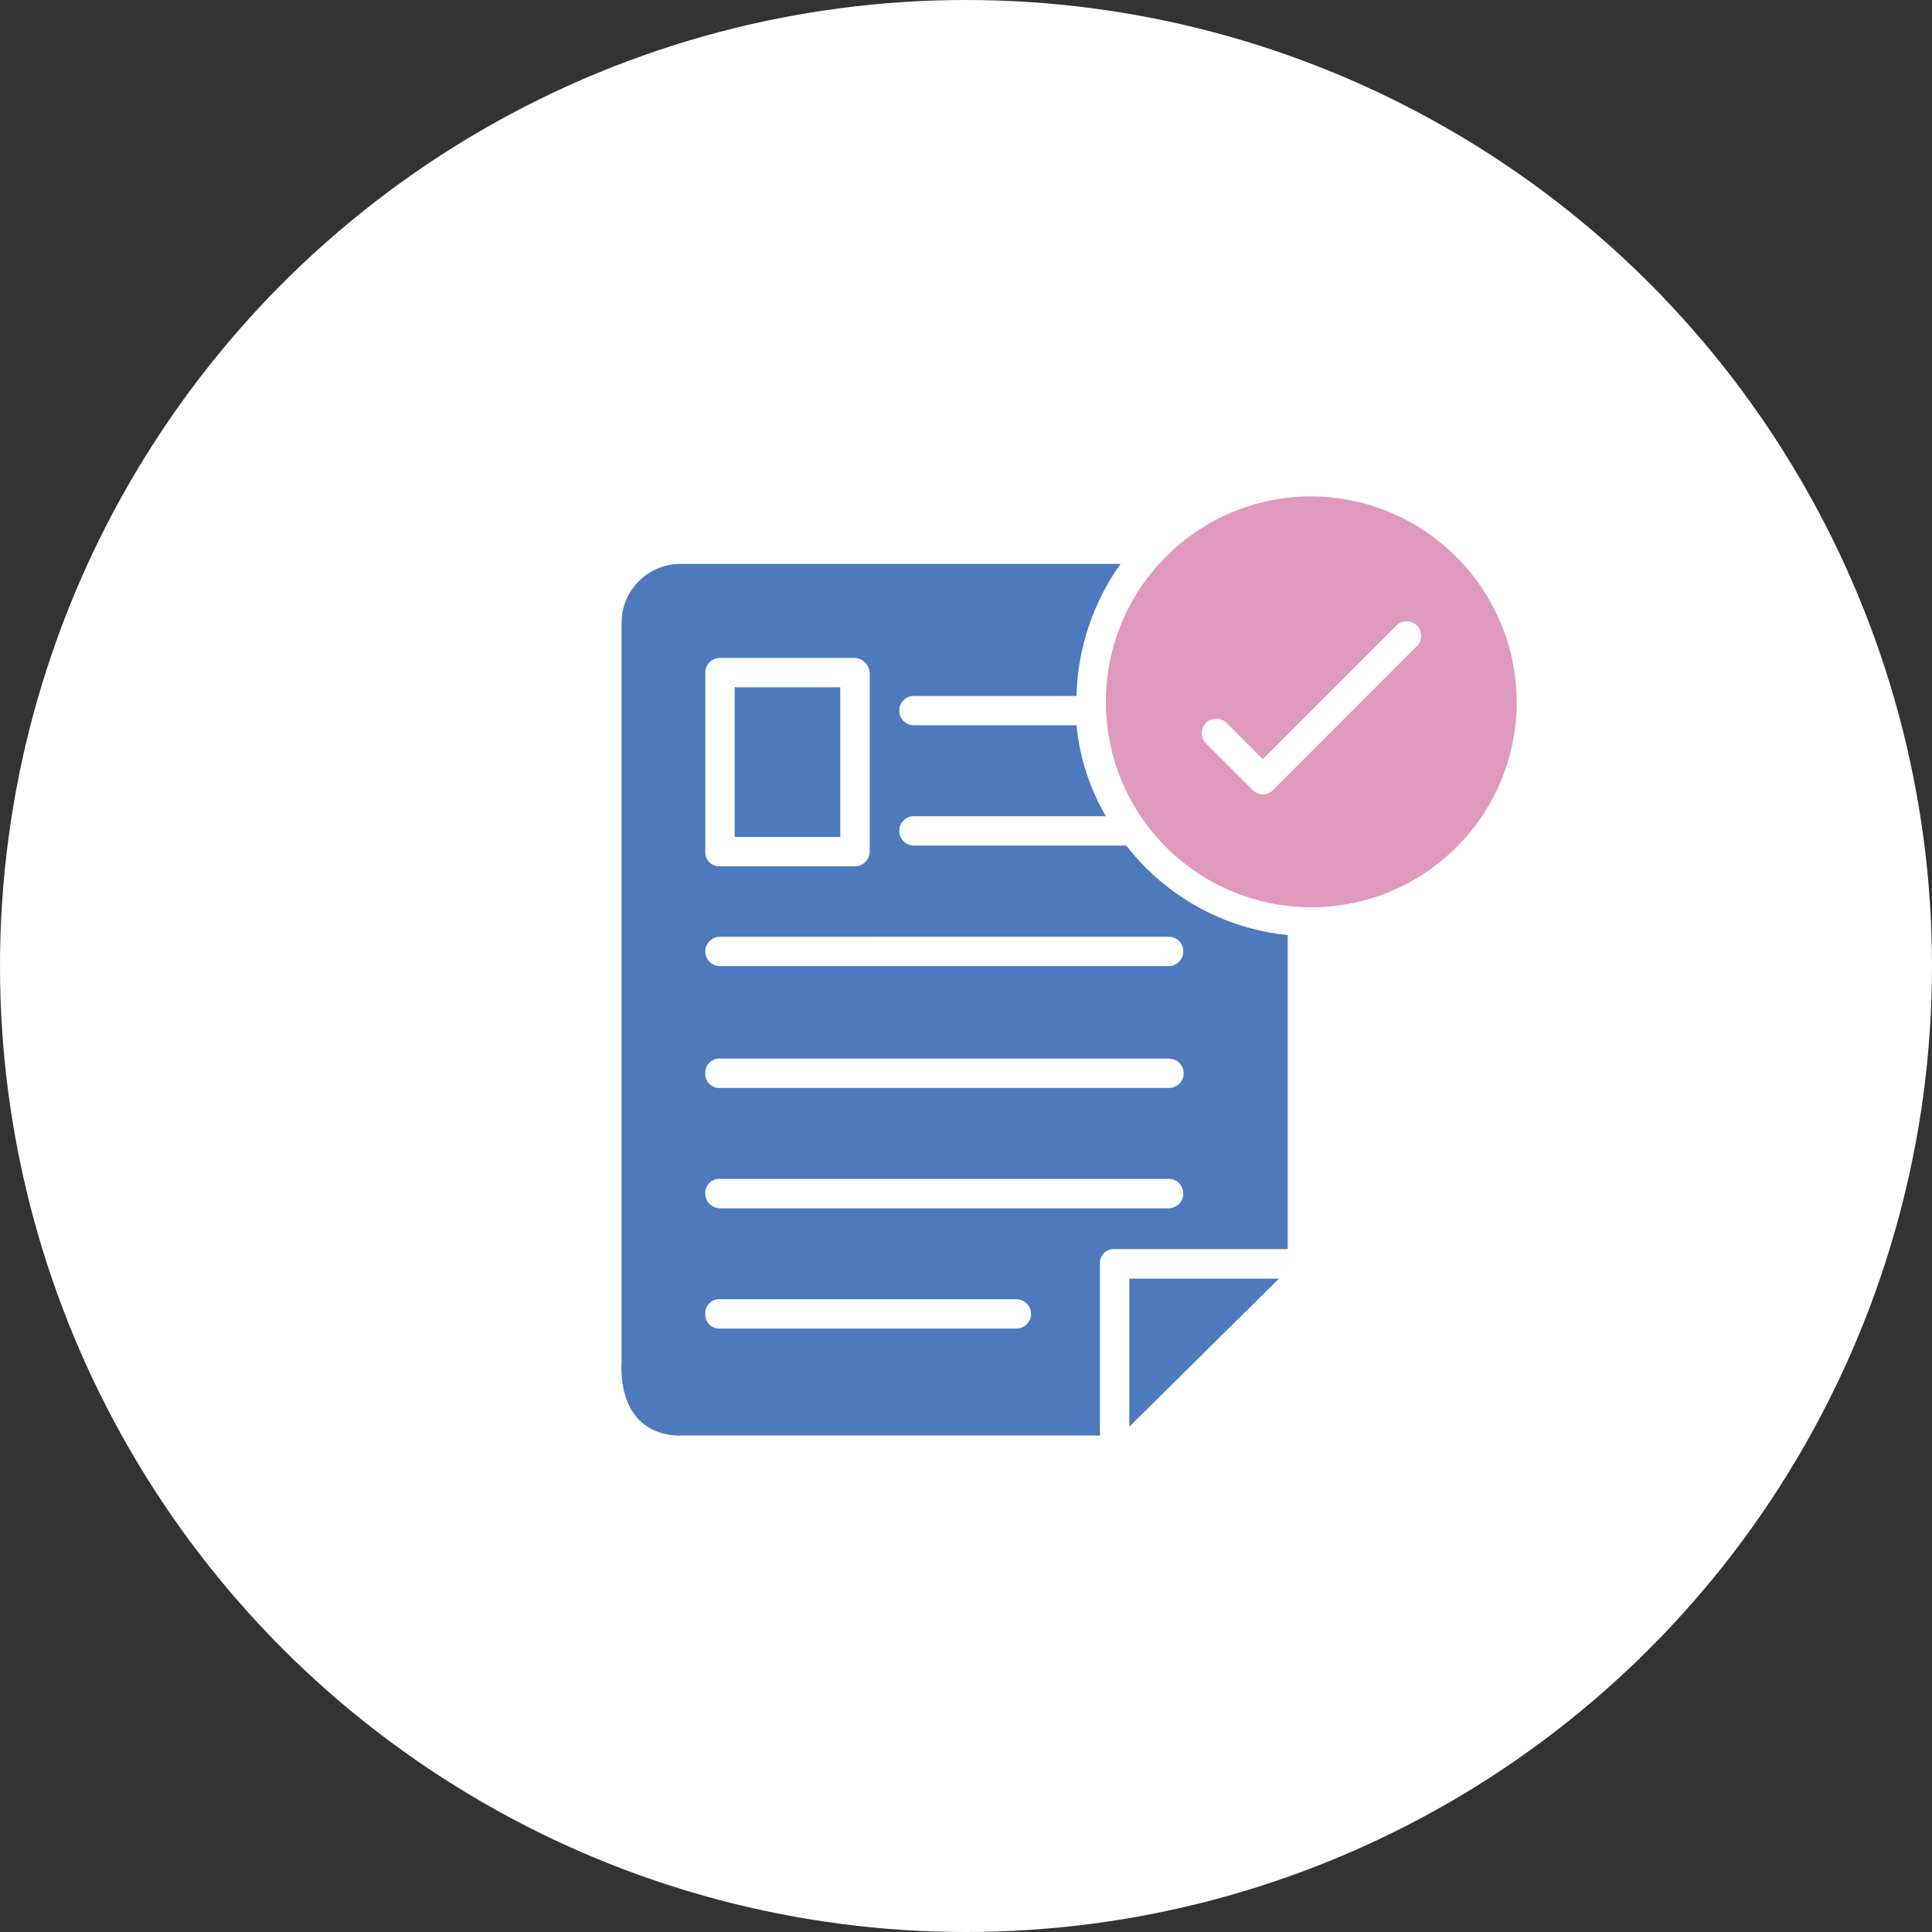 <svg xmlns="http://www.w3.org/2000/svg" id="Ebene_1" viewBox="0 0 150 150"><rect x="0" y="0" width="150" height="150" fill="#333333" stroke="none"/><defs><style>.cls-1{fill:#fff;}.cls-2{fill:#df99be;}.cls-3{fill:#4d7abd;}</style></defs><circle class="cls-1" cx="75" cy="75" r="75"></circle><g id="Claims_Management_Accounting"><g id="Gruppe_1776"><path id="Vereinigungsmenge_9" class="cls-3" d="M52.82,111.46c-2.73,0-4.78-1.82-4.56-5.92V48.34c0-2.51,2.04-4.55,4.56-4.56h34.18c-2.14,3-3.33,6.57-3.42,10.25h-12.65c-.63,.01-1.13,.54-1.11,1.17,.01,.61,.5,1.1,1.11,1.11h12.65c.24,2.49,1.02,4.9,2.28,7.06h-14.93c-.63,.01-1.13,.54-1.11,1.17,.01,.61,.5,1.1,1.11,1.11h16.52c3.05,3.94,7.58,6.45,12.53,6.95v24.38h-13.44c-.6-.04-1.11,.42-1.14,1.01,0,.04,0,.08,0,.13v13.33H52.82Zm1.94-9.45c-.04,.59,.42,1.1,1.01,1.14,.04,0,.08,0,.13,0h23.01c.63,0,1.14-.51,1.14-1.14s-.51-1.14-1.14-1.14h-23.01c-.59-.04-1.1,.42-1.14,1.01,0,.04,0,.09,0,.13Zm0-9.34c0,.63,.51,1.14,1.14,1.14h34.86c.63-.02,1.13-.54,1.11-1.17-.01-.61-.5-1.1-1.11-1.11H55.9c-.59-.04-1.1,.42-1.14,1.01,0,.04,0,.09,0,.13Zm0-9.34c-.04,.59,.42,1.1,1.01,1.14,.04,0,.09,0,.13,0h34.86c.63,0,1.14-.51,1.14-1.14s-.51-1.14-1.14-1.14H55.9c-.59-.04-1.1,.42-1.14,1.01,0,.04,0,.09,0,.13Zm0-9.46c0,.63,.51,1.14,1.14,1.14h34.86c.63-.02,1.13-.54,1.11-1.17-.01-.61-.5-1.1-1.11-1.11H55.9c-.63,0-1.14,.51-1.14,1.14Zm0-21.65v13.9c-.04,.59,.42,1.1,1.01,1.14,.04,0,.09,0,.13,0h10.48c.63,0,1.14-.51,1.14-1.14v-13.9c-.04-.61-.53-1.1-1.14-1.14h-10.48c-.63,0-1.14,.51-1.14,1.14Zm32.92,47.05h11.62l-11.62,11.5v-11.5Zm-30.64-34.29v-11.62h8.2v11.62h-8.2Z"></path><path id="Pfad_1950" class="cls-2" d="M101.81,38.54c-8.81,0-15.95,7.14-15.95,15.95s7.14,15.95,15.95,15.95c8.81,0,15.95-7.14,15.95-15.95h0c-.04-8.79-7.16-15.91-15.95-15.95Zm8.2,11.62l-11.16,11.17c-.42,.44-1.11,.46-1.56,.04-.01-.01-.03-.03-.04-.04l-3.65-3.65c-.42-.46-.39-1.17,.07-1.59,.43-.39,1.09-.39,1.52,0l2.85,2.85,10.37-10.37c.44-.44,1.16-.44,1.6,0,.44,.44,.44,1.16,0,1.6h0Z"></path></g></g></svg>